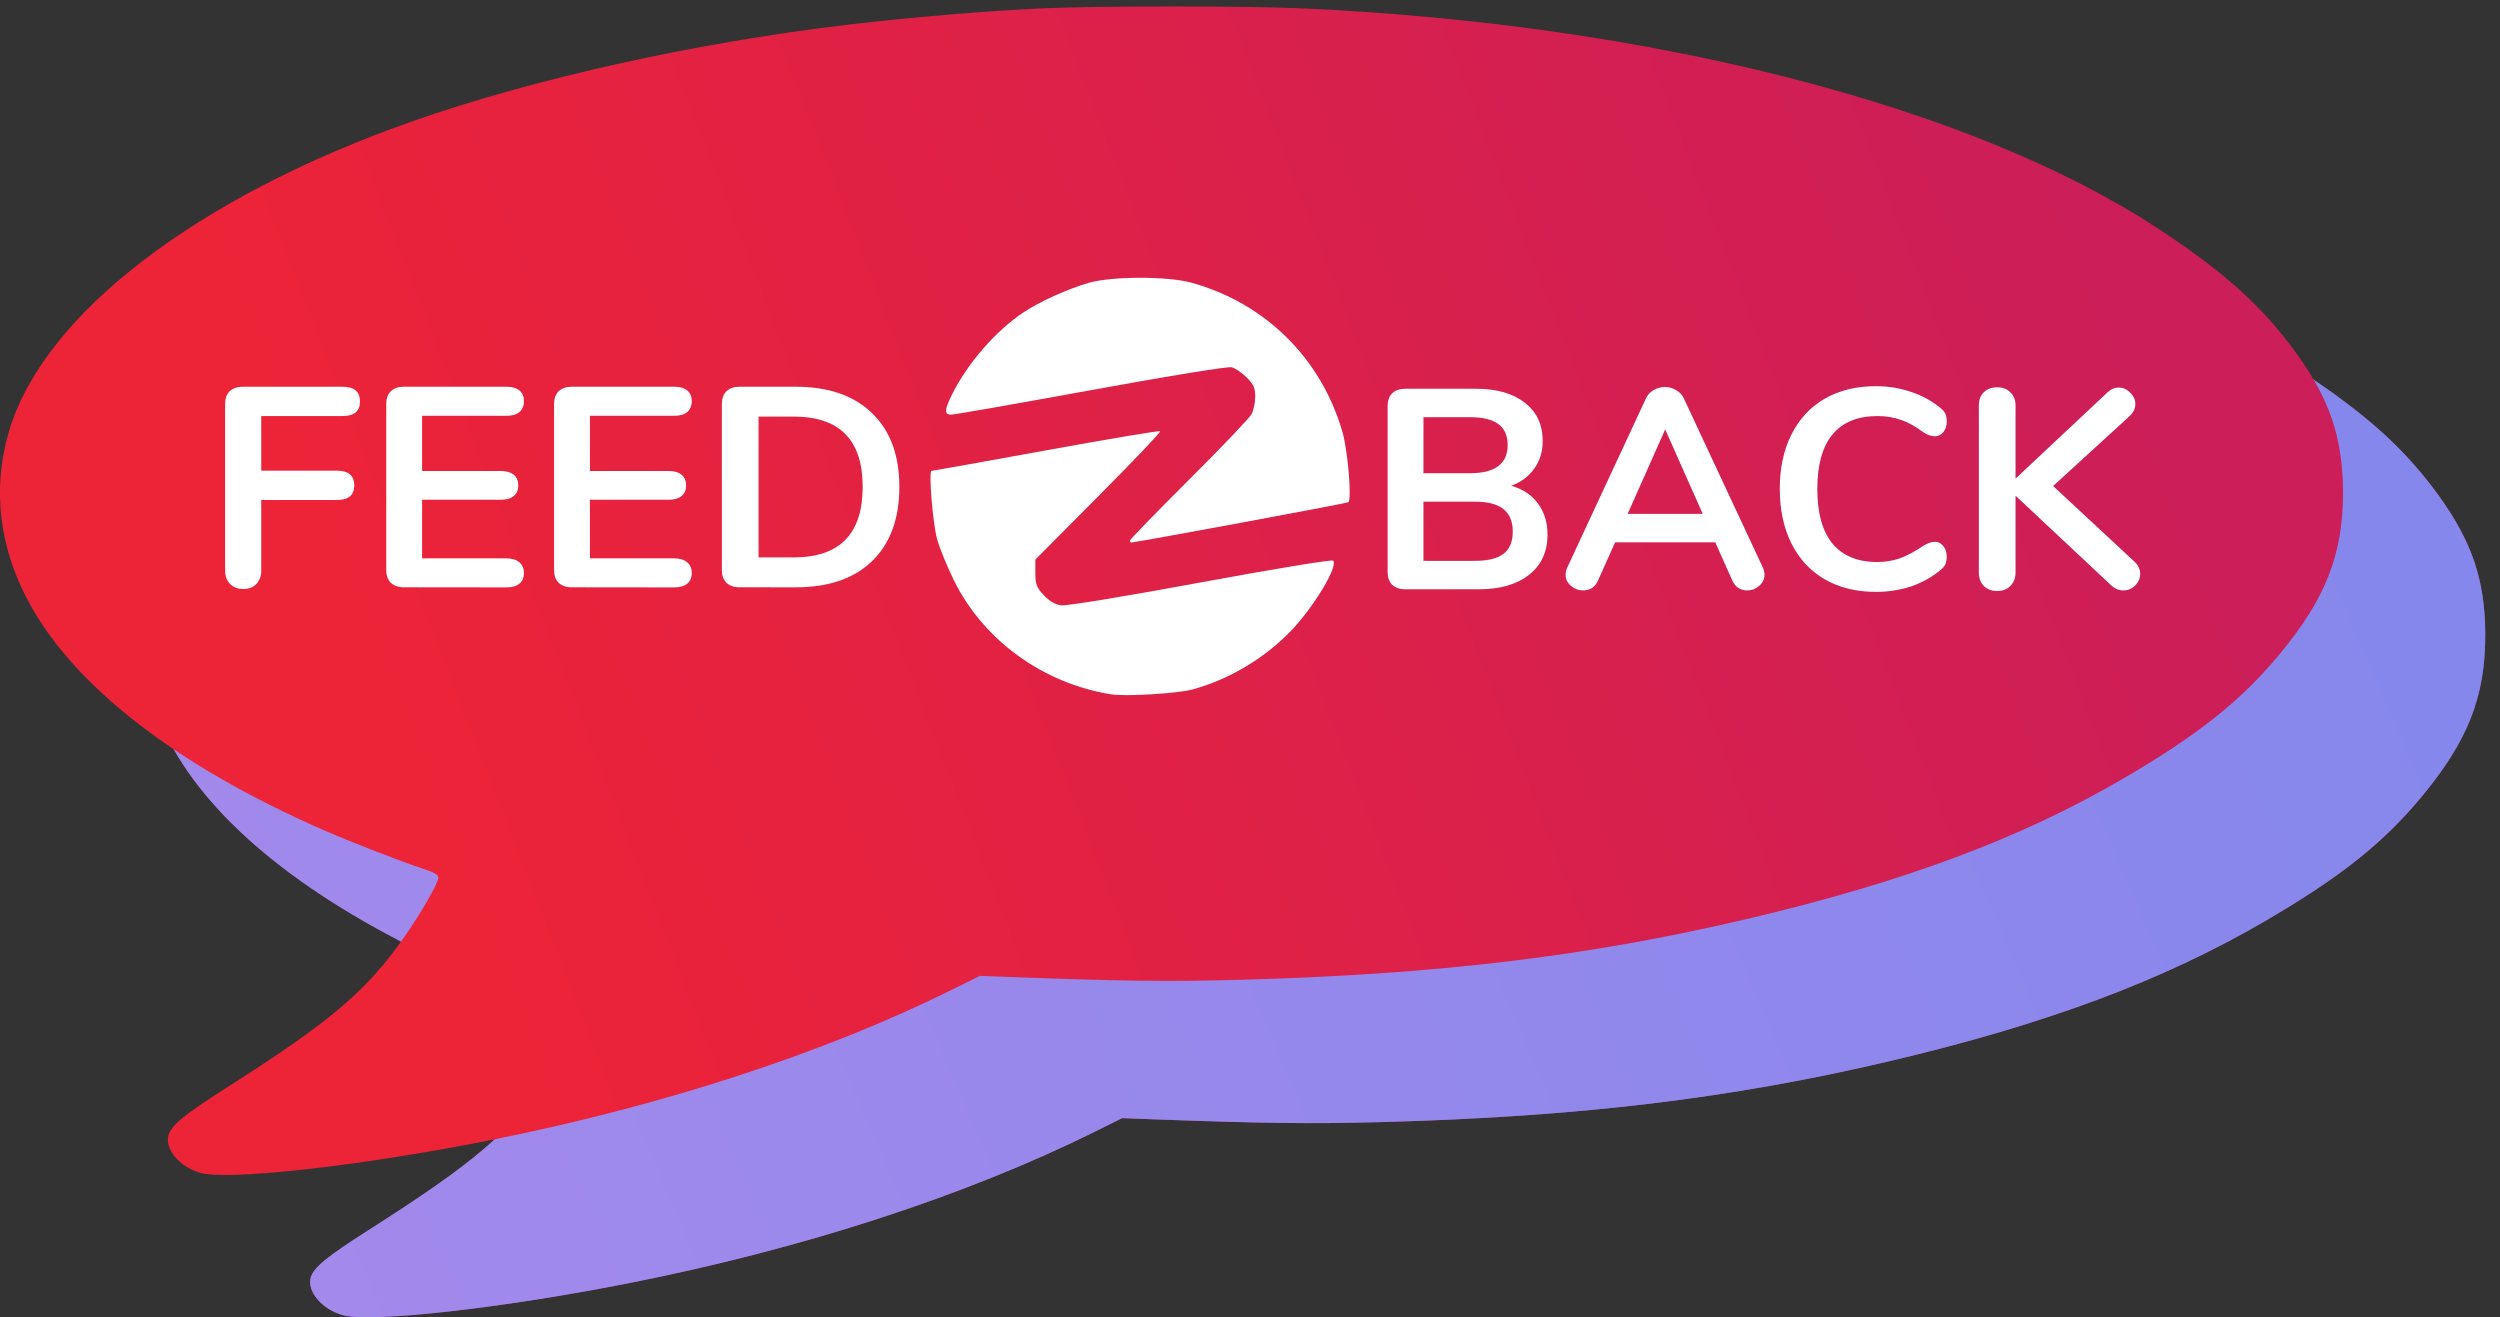 <?xml version="1.0" encoding="UTF-8" standalone="no"?>
<!-- Created with Inkscape (http://www.inkscape.org/) -->

<svg
   xmlns:dc="http://purl.org/dc/elements/1.1/"
   xmlns:cc="http://creativecommons.org/ns#"
   xmlns:rdf="http://www.w3.org/1999/02/22-rdf-syntax-ns#"
   xmlns:svg="http://www.w3.org/2000/svg"
   xmlns="http://www.w3.org/2000/svg"
   xmlns:xlink="http://www.w3.org/1999/xlink"
   xmlns:sodipodi="http://sodipodi.sourceforge.net/DTD/sodipodi-0.dtd"
   xmlns:inkscape="http://www.inkscape.org/namespaces/inkscape"
   width="93mm"
   height="49mm"
   viewBox="0 0 93 49"
   version="1.1"
   id="svg4732"
   inkscape:version="0.92.4 (5da689c313, 2019-01-14)"
   sodipodi:docname="logo-feedZback-final.svg">
  <rect x="0" y="0" width="93" height="49" fill="#333333" stroke="none"/>
  <defs
     id="defs4726">
    <linearGradient
       inkscape:collect="always"
       id="linearGradient860">
      <stop
         style="stop-color:#a289ec;stop-opacity:1"
         offset="0"
         id="stop856" />
      <stop
         style="stop-color:#8587ec;stop-opacity:1"
         offset="1"
         id="stop858" />
    </linearGradient>
    <linearGradient
       inkscape:collect="always"
       id="linearGradient842">
      <stop
         style="stop-color:#ed2338;stop-opacity:1"
         offset="0"
         id="stop838" />
      <stop
         style="stop-color:#cc1e59;stop-opacity:1"
         offset="1"
         id="stop840" />
    </linearGradient>
    <inkscape:perspective
       sodipodi:type="inkscape:persp3d"
       inkscape:vp_x="220.36011 : 144.72023 : 1"
       inkscape:vp_y="0 : 999.99995 : 0"
       inkscape:vp_z="210 : 148.49999 : 1"
       inkscape:persp3d-origin="105 : 98.999995 : 1"
       id="perspective4589" />
    <linearGradient
       inkscape:collect="always"
       xlink:href="#linearGradient842"
       id="linearGradient844"
       x1="40.448"
       y1="-65.424"
       x2="101.908"
       y2="-89.237"
       gradientUnits="userSpaceOnUse"
       gradientTransform="translate(-24.195,345.604)" />
    <linearGradient
       inkscape:collect="always"
       xlink:href="#linearGradient860"
       id="linearGradient862"
       x1="36.917"
       y1="-48.689"
       x2="113.268"
       y2="-81.573"
       gradientUnits="userSpaceOnUse" />
    <linearGradient
       inkscape:collect="always"
       xlink:href="#linearGradient860"
       id="linearGradient855"
       gradientUnits="userSpaceOnUse"
       x1="36.917"
       y1="-48.689"
       x2="113.268"
       y2="-81.573"
       gradientTransform="translate(-24.195,345.604)" />
  </defs>
  <sodipodi:namedview
     id="base"
     pagecolor="#ffffff"
     bordercolor="#666666"
     borderopacity="1.0"
     inkscape:pageopacity="0.0"
     inkscape:pageshadow="2"
     inkscape:zoom="0.98994949"
     inkscape:cx="48.811644"
     inkscape:cy="-48.752465"
     inkscape:document-units="mm"
     inkscape:current-layer="layer1"
     showgrid="false"
     inkscape:window-width="1920"
     inkscape:window-height="991"
     inkscape:window-x="-9"
     inkscape:window-y="-9"
     inkscape:window-maximized="1" />
  <g
     inkscape:label="Calque 1"
     inkscape:groupmode="layer"
     id="layer1"
     transform="translate(0,-248)">
    <path
       inkscape:connector-curvature="0"
       id="path4640"
       d="m 12.722,296.916 c -0.757,-0.227 -1.303,-0.878 -1.164,-1.389 0.1,-0.37 0.589,-0.77 2.157,-1.77 3.908,-2.49 5.201,-3.586 6.627,-5.623 0.613,-0.875 1.258,-2.002 1.257,-2.197 -6.4e-5,-0.102 -0.15,-0.189 -0.543,-0.318 -0.821,-0.269 -2.805,-1.04 -3.793,-1.475 -5.319,-2.34 -9.057,-5.202 -10.797,-8.265 -1.199,-2.112 -1.486,-4.36 -0.837,-6.551 1.289,-4.344 6.982,-8.712 15.033,-11.534 4.553,-1.596 10.569,-2.926 16.25,-3.593 2.324,-0.273 5.232,-0.515 7.251,-0.603 1.978,-0.086 7.444,-0.087 9.434,-2.3e-4 13.08,0.57 25.006,3.624 31.958,8.186 2.489,1.633 3.908,2.913 5.173,4.665 1.236,1.712 1.717,3.151 1.724,5.148 0.006,2.299 -0.633,3.941 -2.343,6.012 -1.437,1.74 -3.036,3.014 -5.825,4.642 -3.838,2.24 -8.181,3.859 -14.049,5.238 -5.88,1.381 -11.498,2.054 -18.803,2.252 -2.717,0.073 -4.44,0.051 -8.811,-0.113 l -0.878,-0.033 -0.988,0.491 c -4.828,2.398 -10.865,4.362 -17.344,5.645 -4.782,0.946 -9.676,1.489 -10.69,1.186 z"
       style="fill:#b64a9d;fill-opacity:0.851;stroke-width:0.084"
       inkscape:export-xdpi="96"
       inkscape:export-ydpi="96" />
    <path
       style="fill:url(#linearGradient855);fill-opacity:1;stroke-width:0.084"
       d="m 12.722,296.916 c -0.757,-0.227 -1.303,-0.878 -1.164,-1.389 0.1,-0.37 0.589,-0.77 2.157,-1.77 3.908,-2.49 5.201,-3.586 6.627,-5.623 0.613,-0.875 1.258,-2.002 1.257,-2.197 -6.4e-5,-0.102 -0.15,-0.189 -0.543,-0.318 -0.821,-0.269 -2.805,-1.04 -3.793,-1.475 -5.319,-2.34 -9.057,-5.202 -10.797,-8.265 -1.199,-2.112 -1.486,-4.36 -0.837,-6.551 1.289,-4.344 6.982,-8.712 15.033,-11.534 4.553,-1.596 10.569,-2.926 16.25,-3.593 2.324,-0.273 5.232,-0.515 7.251,-0.603 1.978,-0.086 7.444,-0.087 9.434,-2.3e-4 13.08,0.57 25.006,3.624 31.958,8.186 2.489,1.633 3.908,2.913 5.173,4.665 1.236,1.712 1.717,3.151 1.724,5.148 0.006,2.299 -0.633,3.941 -2.343,6.012 -1.437,1.74 -3.036,3.014 -5.825,4.642 -3.838,2.24 -8.181,3.859 -14.049,5.238 -5.88,1.381 -11.498,2.054 -18.803,2.252 -2.717,0.073 -4.44,0.051 -8.811,-0.113 l -0.878,-0.033 -0.988,0.491 c -4.828,2.398 -10.865,4.362 -17.344,5.645 -4.782,0.946 -9.676,1.489 -10.69,1.186 z"
       id="path854"
       inkscape:connector-curvature="0"
       inkscape:export-xdpi="96"
       inkscape:export-ydpi="96" />
    <path
       style="fill:url(#linearGradient844);fill-opacity:1;stroke-width:0.084"
       d="m 7.43,291.624 c -0.757,-0.227 -1.303,-0.878 -1.164,-1.389 0.1,-0.37 0.589,-0.77 2.157,-1.77 3.908,-2.49 5.201,-3.586 6.627,-5.623 0.613,-0.875 1.258,-2.002 1.257,-2.197 -6.4e-5,-0.102 -0.15,-0.189 -0.543,-0.318 -0.821,-0.269 -2.805,-1.04 -3.793,-1.475 -5.319,-2.34 -9.057,-5.202 -10.797,-8.265 -1.199,-2.112 -1.486,-4.36 -0.837,-6.551 1.289,-4.344 6.982,-8.712 15.033,-11.534 4.553,-1.596 10.569,-2.926 16.25,-3.593 2.324,-0.273 5.232,-0.515 7.251,-0.603 1.978,-0.086 7.444,-0.087 9.434,-2.3e-4 13.08,0.57 25.006,3.624 31.958,8.186 2.489,1.633 3.908,2.913 5.173,4.665 1.236,1.712 1.717,3.151 1.724,5.148 0.006,2.299 -0.633,3.941 -2.343,6.012 -1.437,1.74 -3.036,3.014 -5.825,4.642 -3.838,2.24 -8.181,3.859 -14.049,5.238 -5.88,1.381 -11.498,2.054 -18.803,2.252 -2.717,0.073 -4.44,0.051 -8.811,-0.113 l -0.878,-0.033 -0.988,0.491 c -4.828,2.398 -10.865,4.362 -17.344,5.645 -4.782,0.946 -9.676,1.489 -10.69,1.186 z"
       id="path5201"
       inkscape:connector-curvature="0"
       inkscape:export-xdpi="96"
       inkscape:export-ydpi="96" />
    <path
       style="fill:#ffffff;fill-opacity:1;stroke-width:0.095"
       d="m 41.321,273.827 c -2.528,-0.407 -4.743,-2.017 -5.837,-4.242 -0.264,-0.537 -0.547,-1.234 -0.629,-1.547 -0.16,-0.613 -0.313,-2.521 -0.202,-2.521 0.037,0 1.954,-0.344 4.26,-0.764 2.306,-0.42 4.217,-0.741 4.246,-0.712 0.029,0.029 -1.004,1.115 -2.296,2.413 l -2.348,2.361 v 0.493 c 0,0.424 0.043,0.54 0.309,0.828 0.205,0.222 0.421,0.351 0.642,0.382 0.202,0.028 2.246,-0.307 5.185,-0.849 2.738,-0.506 4.89,-0.86 4.939,-0.814 0.21,0.196 -0.728,1.749 -1.594,2.641 -0.978,1.007 -2.298,1.789 -3.63,2.151 -0.567,0.154 -2.498,0.269 -3.044,0.181 z m 0.713,-5.718 c 0,-0.04 0.987,-1.056 2.194,-2.259 1.207,-1.203 2.256,-2.303 2.331,-2.444 0.075,-0.141 0.136,-0.435 0.136,-0.652 0,-0.321 -0.06,-0.454 -0.318,-0.713 -0.175,-0.175 -0.426,-0.345 -0.559,-0.378 -0.143,-0.036 -2.268,0.309 -5.236,0.851 -2.747,0.501 -5.085,0.911 -5.196,0.911 -0.268,0 -0.256,-0.184 0.049,-0.788 0.582,-1.151 1.609,-2.326 2.634,-3.014 0.592,-0.397 1.658,-0.879 2.442,-1.104 0.853,-0.245 2.924,-0.247 3.805,-0.004 2.743,0.756 4.824,2.807 5.619,5.54 0.206,0.707 0.36,2.543 0.221,2.629 -0.07,0.043 -7.908,1.497 -8.072,1.497 -0.028,0 -0.051,-0.033 -0.051,-0.072 z"
       id="path5203"
       inkscape:connector-curvature="0"
       inkscape:export-xdpi="96"
       inkscape:export-ydpi="96" />
    <g
       aria-label="FEED"
       style="font-style:normal;font-weight:normal;font-size:10.583px;line-height:1.25;font-family:sans-serif;letter-spacing:0px;word-spacing:0px;fill:#ffffff;fill-opacity:1;stroke:none;stroke-width:0.265"
       id="text5207"
       transform="translate(-24.195,345.604)"
       inkscape:export-xdpi="96"
       inkscape:export-ydpi="96">
      <path
         d="m 33.246,-75.693 q -0.307,0 -0.497,-0.191 -0.18,-0.191 -0.18,-0.497 v -6.191 q 0,-0.307 0.169,-0.476 0.18,-0.169 0.487,-0.169 h 3.715 q 0.646,0 0.646,0.55 0,0.54 -0.646,0.54 h -3.027 v 2.032 h 2.815 q 0.646,0 0.646,0.55 0,0.54 -0.646,0.54 h -2.815 v 2.625 q 0,0.307 -0.18,0.497 -0.18,0.191 -0.487,0.191 z"
         style="font-style:normal;font-variant:normal;font-weight:bold;font-stretch:normal;font-family:Nunito;-inkscape-font-specification:'Nunito Bold';fill:#ffffff;stroke-width:0.265"
         id="path5222"
         inkscape:connector-curvature="0" />
      <path
         d="m 39.219,-75.757 q -0.307,0 -0.487,-0.169 -0.169,-0.169 -0.169,-0.476 v -6.17 q 0,-0.307 0.169,-0.476 0.18,-0.169 0.487,-0.169 h 3.821 q 0.307,0 0.476,0.138 0.169,0.138 0.169,0.392 0,0.265 -0.169,0.413 -0.169,0.138 -0.476,0.138 h -3.143 v 2.053 h 2.932 q 0.307,0 0.476,0.138 0.169,0.138 0.169,0.402 0,0.254 -0.169,0.392 -0.169,0.138 -0.476,0.138 h -2.932 v 2.18 h 3.143 q 0.307,0 0.476,0.148 0.169,0.138 0.169,0.402 0,0.254 -0.169,0.392 -0.169,0.138 -0.476,0.138 z"
         style="font-style:normal;font-variant:normal;font-weight:bold;font-stretch:normal;font-family:Nunito;-inkscape-font-specification:'Nunito Bold';fill:#ffffff;stroke-width:0.265"
         id="path5224"
         inkscape:connector-curvature="0" />
      <path
         d="m 45.462,-75.757 q -0.307,0 -0.487,-0.169 -0.169,-0.169 -0.169,-0.476 v -6.17 q 0,-0.307 0.169,-0.476 0.18,-0.169 0.487,-0.169 h 3.821 q 0.307,0 0.476,0.138 0.169,0.138 0.169,0.392 0,0.265 -0.169,0.413 -0.169,0.138 -0.476,0.138 h -3.143 v 2.053 h 2.932 q 0.307,0 0.476,0.138 0.169,0.138 0.169,0.402 0,0.254 -0.169,0.392 -0.169,0.138 -0.476,0.138 h -2.932 v 2.18 h 3.143 q 0.307,0 0.476,0.148 0.169,0.138 0.169,0.402 0,0.254 -0.169,0.392 -0.169,0.138 -0.476,0.138 z"
         style="font-style:normal;font-variant:normal;font-weight:bold;font-stretch:normal;font-family:Nunito;-inkscape-font-specification:'Nunito Bold';fill:#ffffff;stroke-width:0.265"
         id="path5226"
         inkscape:connector-curvature="0" />
      <path
         d="m 51.704,-75.757 q -0.307,0 -0.487,-0.169 -0.169,-0.169 -0.169,-0.476 v -6.17 q 0,-0.307 0.169,-0.476 0.18,-0.169 0.487,-0.169 h 2.095 q 1.831,0 2.836,0.984 1.016,0.974 1.016,2.741 0,1.778 -1.016,2.762 -1.005,0.974 -2.836,0.974 z m 2.011,-1.111 q 2.572,0 2.572,-2.625 0,-2.614 -2.572,-2.614 h -1.302 v 5.239 z"
         style="font-style:normal;font-variant:normal;font-weight:bold;font-stretch:normal;font-family:Nunito;-inkscape-font-specification:'Nunito Bold';fill:#ffffff;stroke-width:0.265"
         id="path5228"
         inkscape:connector-curvature="0" />
    </g>
    <g
       aria-label="BACK"
       style="font-style:normal;font-weight:normal;font-size:10.583px;line-height:1.25;font-family:sans-serif;letter-spacing:0px;word-spacing:0px;fill:#ffffff;fill-opacity:1;stroke:none;stroke-width:0.265"
       id="text5211"
       transform="translate(-24.195,345.604)"
       inkscape:export-xdpi="96"
       inkscape:export-ydpi="96">
      <path
         d="m 80.407,-79.534 q 0.646,0.18 0.995,0.656 0.36,0.476 0.36,1.164 0,0.953 -0.688,1.492 -0.677,0.54 -1.873,0.54 h -2.73 q -0.307,0 -0.487,-0.169 -0.169,-0.169 -0.169,-0.476 v -6.17 q 0,-0.307 0.169,-0.476 0.18,-0.169 0.487,-0.169 h 2.625 q 1.164,0 1.82,0.519 0.667,0.508 0.667,1.429 0,0.593 -0.318,1.027 -0.307,0.434 -0.857,0.635 z m -3.26,-0.466 h 1.725 q 1.408,0 1.408,-1.048 0,-0.529 -0.349,-0.783 -0.349,-0.254 -1.058,-0.254 h -1.725 z m 1.905,3.26 q 0.741,0 1.079,-0.265 0.339,-0.265 0.339,-0.826 0,-0.561 -0.349,-0.836 -0.339,-0.275 -1.069,-0.275 h -1.905 v 2.201 z"
         style="font-style:normal;font-variant:normal;font-weight:bold;font-stretch:normal;font-family:Nunito;-inkscape-font-specification:'Nunito Bold';fill:#ffffff;stroke-width:0.265"
         id="path5213"
         inkscape:connector-curvature="0" />
      <path
         d="m 89.77,-76.497 q 0.064,0.138 0.064,0.275 0,0.243 -0.201,0.413 -0.191,0.169 -0.445,0.169 -0.169,0 -0.318,-0.085 -0.148,-0.095 -0.233,-0.286 l -0.635,-1.418 h -3.725 l -0.635,1.418 q -0.085,0.191 -0.233,0.286 -0.148,0.085 -0.328,0.085 -0.243,0 -0.445,-0.169 -0.201,-0.169 -0.201,-0.413 0,-0.138 0.064,-0.275 l 2.921,-6.276 q 0.095,-0.212 0.286,-0.318 0.201,-0.116 0.423,-0.116 0.222,0 0.413,0.116 0.201,0.106 0.296,0.318 z m -5.027,-1.99 h 2.794 l -1.397,-3.143 z"
         style="font-style:normal;font-variant:normal;font-weight:bold;font-stretch:normal;font-family:Nunito;-inkscape-font-specification:'Nunito Bold';fill:#ffffff;stroke-width:0.265"
         id="path5215"
         inkscape:connector-curvature="0" />
      <path
         d="m 93.969,-75.587 q -1.079,0 -1.894,-0.466 -0.804,-0.466 -1.238,-1.333 -0.434,-0.868 -0.434,-2.032 0,-1.164 0.434,-2.021 0.434,-0.868 1.238,-1.333 0.815,-0.466 1.894,-0.466 0.699,0 1.312,0.212 0.614,0.201 1.09,0.593 0.138,0.106 0.191,0.222 0.053,0.116 0.053,0.286 0,0.233 -0.127,0.392 -0.127,0.159 -0.307,0.159 -0.212,0 -0.434,-0.148 -0.455,-0.339 -0.847,-0.466 -0.392,-0.138 -0.868,-0.138 -1.101,0 -1.672,0.688 -0.561,0.688 -0.561,2.021 0,1.344 0.561,2.032 0.572,0.688 1.672,0.688 0.455,0 0.836,-0.138 0.392,-0.138 0.878,-0.466 0.106,-0.064 0.212,-0.106 0.106,-0.042 0.222,-0.042 0.18,0 0.307,0.159 0.127,0.159 0.127,0.392 0,0.159 -0.053,0.286 -0.053,0.116 -0.191,0.222 -0.476,0.392 -1.09,0.603 -0.614,0.201 -1.312,0.201 z"
         style="font-style:normal;font-variant:normal;font-weight:bold;font-stretch:normal;font-family:Nunito;-inkscape-font-specification:'Nunito Bold';fill:#ffffff;stroke-width:0.265"
         id="path5217"
         inkscape:connector-curvature="0" />
      <path
         d="m 103.597,-76.709 q 0.212,0.201 0.212,0.455 0,0.243 -0.191,0.434 -0.18,0.18 -0.434,0.18 -0.265,0 -0.487,-0.222 l -3.524,-3.302 v 2.857 q 0,0.307 -0.191,0.497 -0.18,0.191 -0.497,0.191 -0.307,0 -0.497,-0.191 -0.18,-0.191 -0.18,-0.497 v -6.212 q 0,-0.307 0.18,-0.487 0.191,-0.191 0.497,-0.191 0.318,0 0.497,0.191 0.191,0.18 0.191,0.487 v 2.72 l 3.408,-3.196 q 0.191,-0.191 0.434,-0.191 0.243,0 0.423,0.191 0.191,0.18 0.191,0.423 0,0.243 -0.212,0.445 l -2.847,2.603 z"
         style="font-style:normal;font-variant:normal;font-weight:bold;font-stretch:normal;font-family:Nunito;-inkscape-font-specification:'Nunito Bold';fill:#ffffff;stroke-width:0.265"
         id="path5219"
         inkscape:connector-curvature="0" />
    </g>
  </g>
</svg>

